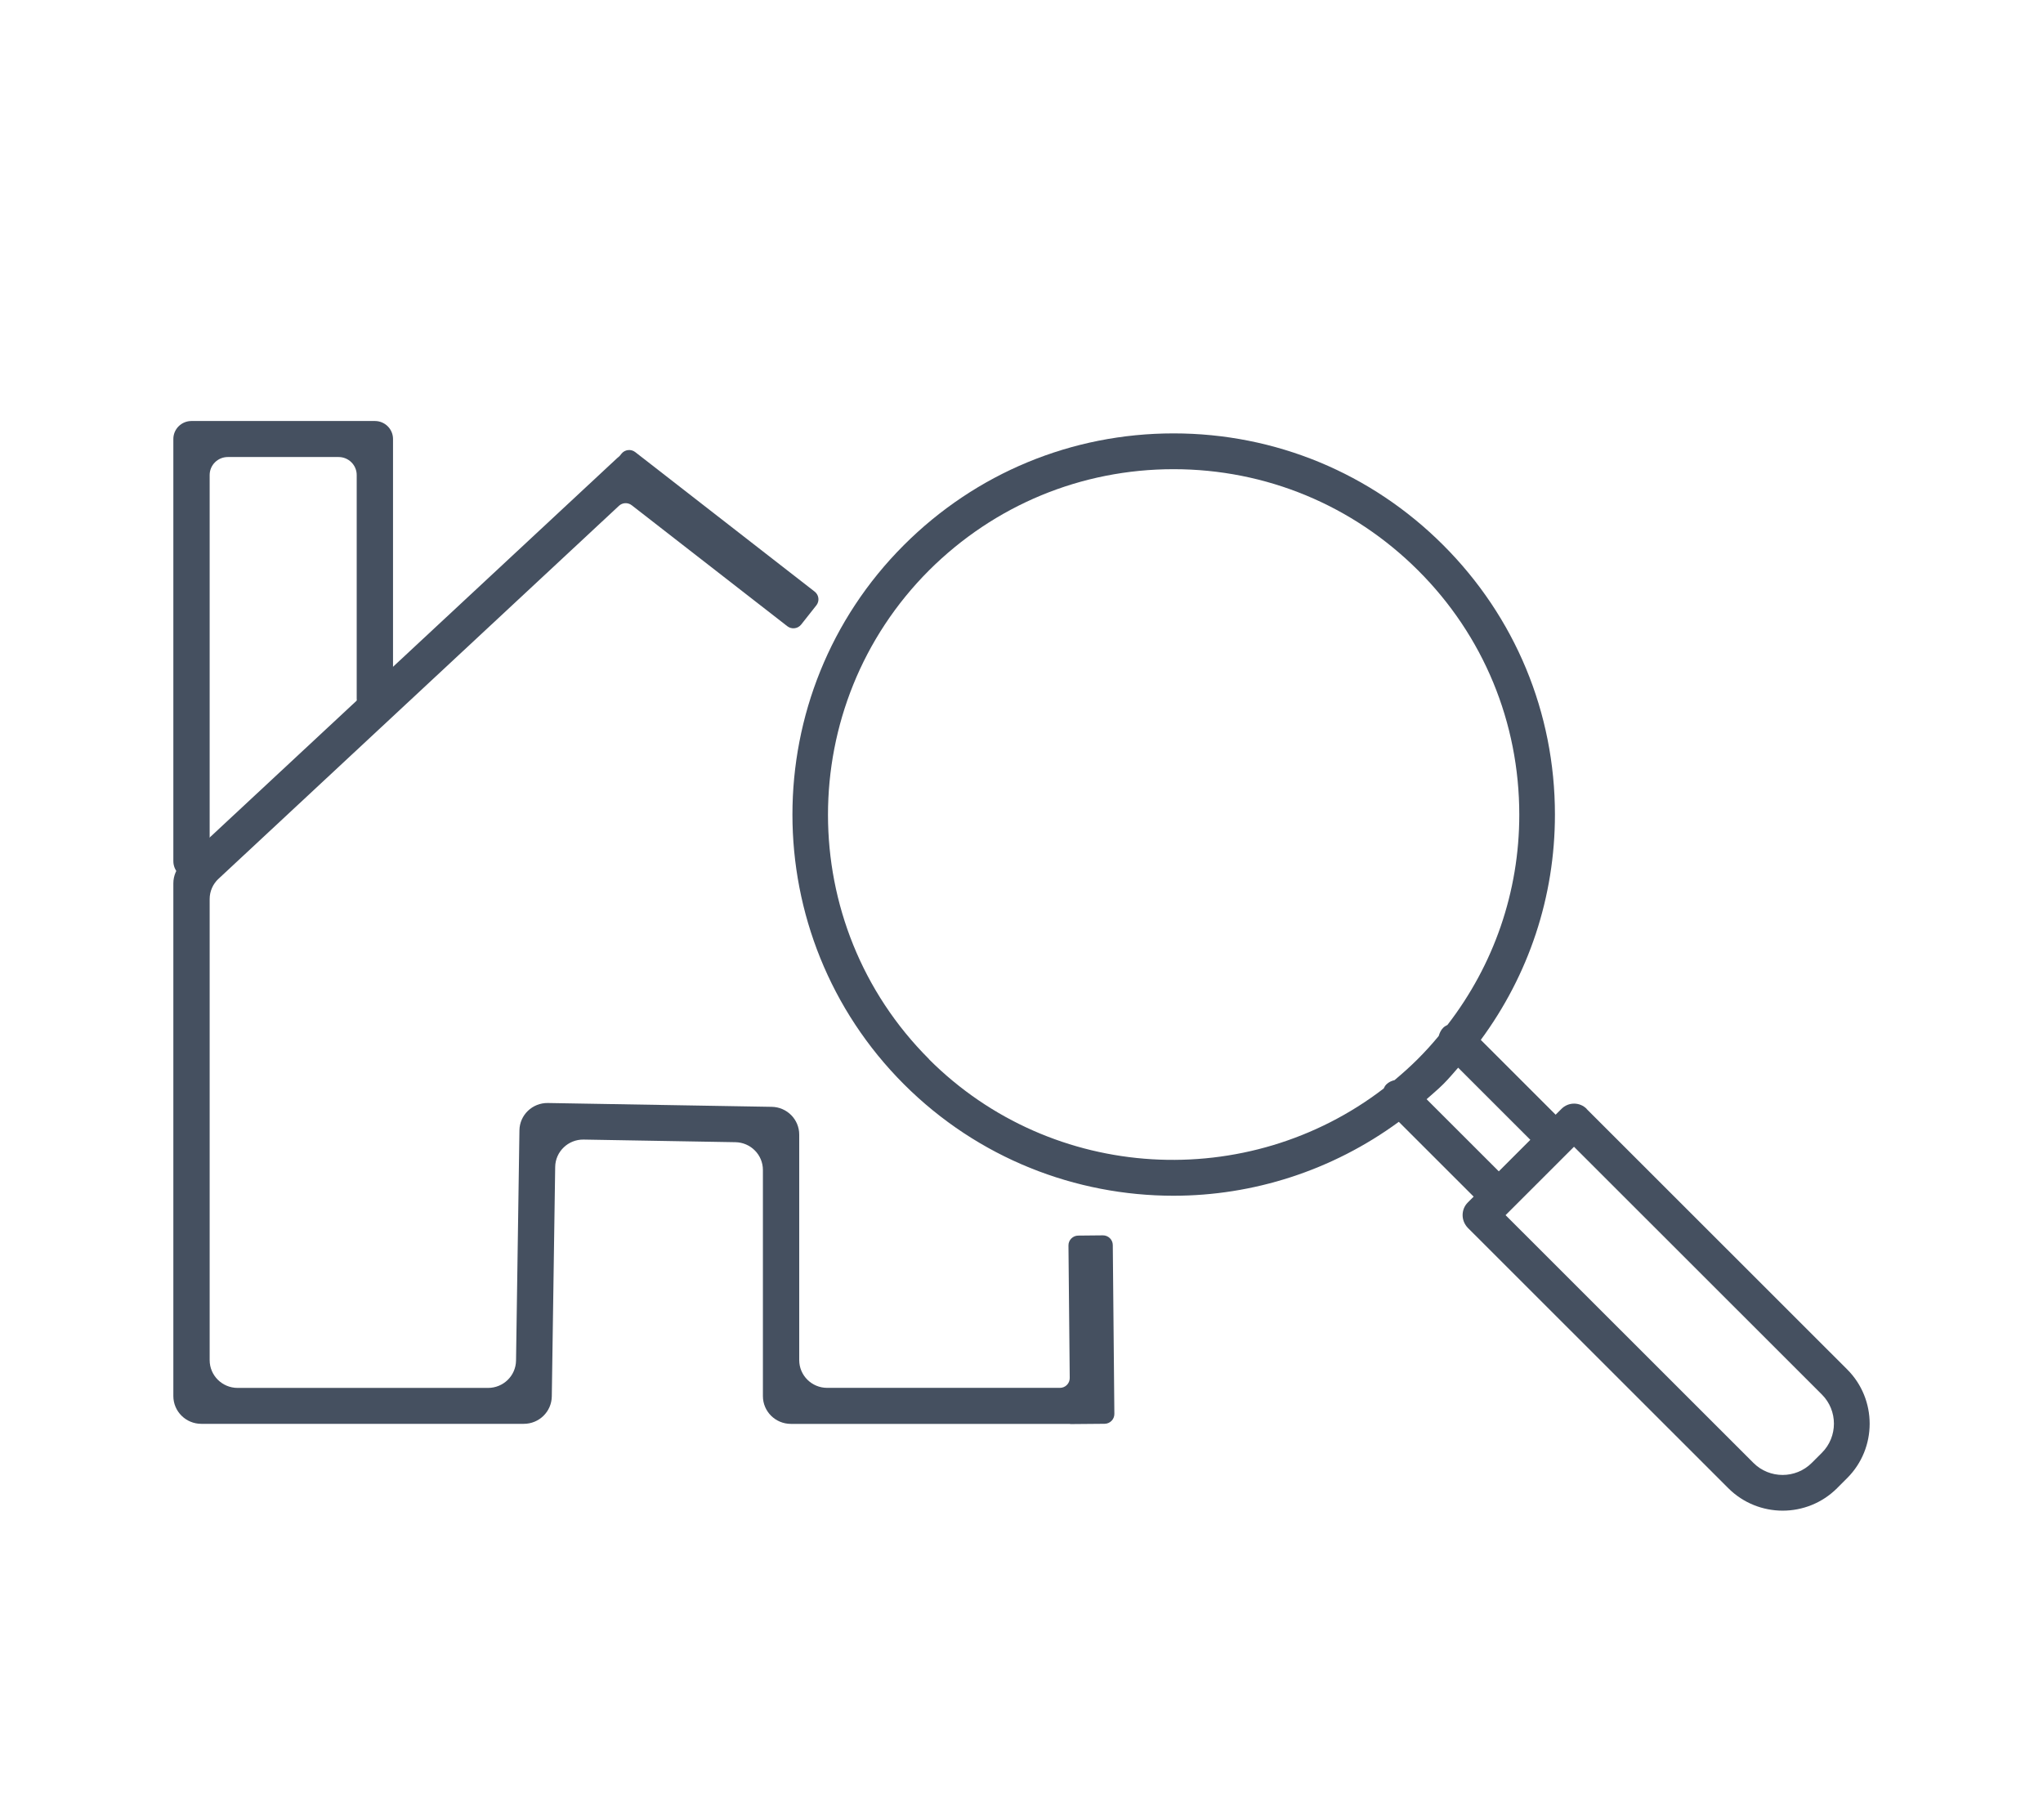 <svg width="165" height="147" viewBox="0 0 165 147" fill="none" xmlns="http://www.w3.org/2000/svg">
<path d="M128.144 89.548C127.582 88.987 126.675 88.987 126.114 89.548L125.639 90.022L119.594 83.981C123.466 78.73 125.582 72.43 125.582 65.784C125.582 57.556 122.372 49.831 116.557 44.019C110.742 38.208 102.999 35 94.78 35C86.561 35 78.818 38.208 73.003 44.019C60.999 56.016 60.999 75.551 73.003 87.562C79.005 93.561 86.892 96.567 94.78 96.567C101.185 96.567 107.576 94.554 112.973 90.598L119.018 96.639L118.543 97.114C118.27 97.387 118.126 97.747 118.126 98.135C118.126 98.524 118.284 98.883 118.543 99.157L139.586 120.188C140.795 121.396 142.393 122 143.976 122C145.559 122 147.157 121.396 148.366 120.188L149.186 119.368C151.605 116.951 151.605 113.009 149.186 110.593L128.144 89.562V89.548ZM75.032 85.534C64.151 74.659 64.151 56.951 75.032 46.062C80.315 40.797 87.324 37.891 94.78 37.891C102.236 37.891 109.245 40.797 114.528 46.062C119.81 51.327 122.703 58.347 122.703 65.798C122.703 72.027 120.645 77.925 116.902 82.772C116.787 82.83 116.658 82.902 116.557 83.002C116.37 83.189 116.269 83.42 116.197 83.664C115.665 84.311 115.103 84.93 114.499 85.534C113.894 86.138 113.261 86.699 112.628 87.232C112.383 87.289 112.153 87.39 111.966 87.577C111.865 87.678 111.807 87.793 111.75 87.908C100.811 96.308 85.021 95.532 75.018 85.534H75.032ZM115.218 88.771C115.665 88.368 116.125 87.994 116.557 87.562C116.989 87.131 117.363 86.685 117.766 86.225L123.595 92.051L121.048 94.597L115.218 88.771ZM147.143 117.325L146.322 118.145C145.027 119.439 142.911 119.439 141.616 118.145L121.595 98.135L122.07 97.661L126.647 93.086L127.122 92.612L147.143 112.621C148.438 113.916 148.438 116.03 147.143 117.325Z" fill="#455060"/>
<g clip-path="url(#clip0_2006_5)">
<path d="M15.467 70.996C14.655 70.996 14 70.346 14 69.542V35.454C14 34.65 14.655 34 15.467 34H30.276C31.087 34 31.742 34.65 31.742 35.454V56.404C31.742 57.208 31.087 57.858 30.276 57.858C29.465 57.858 28.809 57.208 28.809 56.404V38.363C28.809 37.559 28.154 36.909 27.343 36.909H18.4C17.589 36.909 16.933 37.559 16.933 38.363V69.542C16.933 70.346 16.278 70.996 15.467 70.996Z" fill="#455060"/>
<path d="M90 114.179L89.873 100.546C89.869 100.111 89.508 99.762 89.07 99.766L87.079 99.786C86.641 99.79 86.288 100.148 86.293 100.583L86.395 111.287C86.399 111.726 86.043 112.083 85.6 112.083H66.809C65.56 112.083 64.548 111.08 64.548 109.841V91.629C64.548 90.406 63.561 89.407 62.328 89.387L44.249 89.078C43 89.058 41.967 90.045 41.951 91.288L41.677 109.877C41.66 111.104 40.652 112.087 39.415 112.087H19.195C17.945 112.087 16.933 111.084 16.933 109.845V72.605C16.933 71.987 17.191 71.394 17.646 70.972L49.989 40.849C50.275 40.581 50.714 40.565 51.021 40.804L63.589 50.575C63.933 50.843 64.433 50.782 64.704 50.441L65.933 48.885C66.203 48.543 66.141 48.048 65.797 47.78L51.304 36.511C50.959 36.242 50.46 36.303 50.189 36.645L50.083 36.779C50.034 36.84 49.976 36.892 49.915 36.937C49.882 36.962 49.853 36.986 49.825 37.014L14.713 69.704C14.258 70.127 14 70.72 14 71.337V112.745C14 113.984 15.012 114.988 16.261 114.988H42.303C43.541 114.988 44.544 114.005 44.565 112.778L44.839 94.241C44.855 93.002 45.888 92.011 47.137 92.031L59.394 92.243C60.627 92.263 61.615 93.262 61.615 94.485V112.749C61.615 113.988 62.627 114.992 63.876 114.992H86.428V115.008L89.213 114.984C89.652 114.98 90.004 114.622 90 114.188V114.179Z" fill="#455060"/>
</g>
<defs>
<clipPath id="clip0_2006_5">
<rect width="76" height="81" fill="white" transform="translate(14 34)"/>
</clipPath>
</defs>
</svg>
